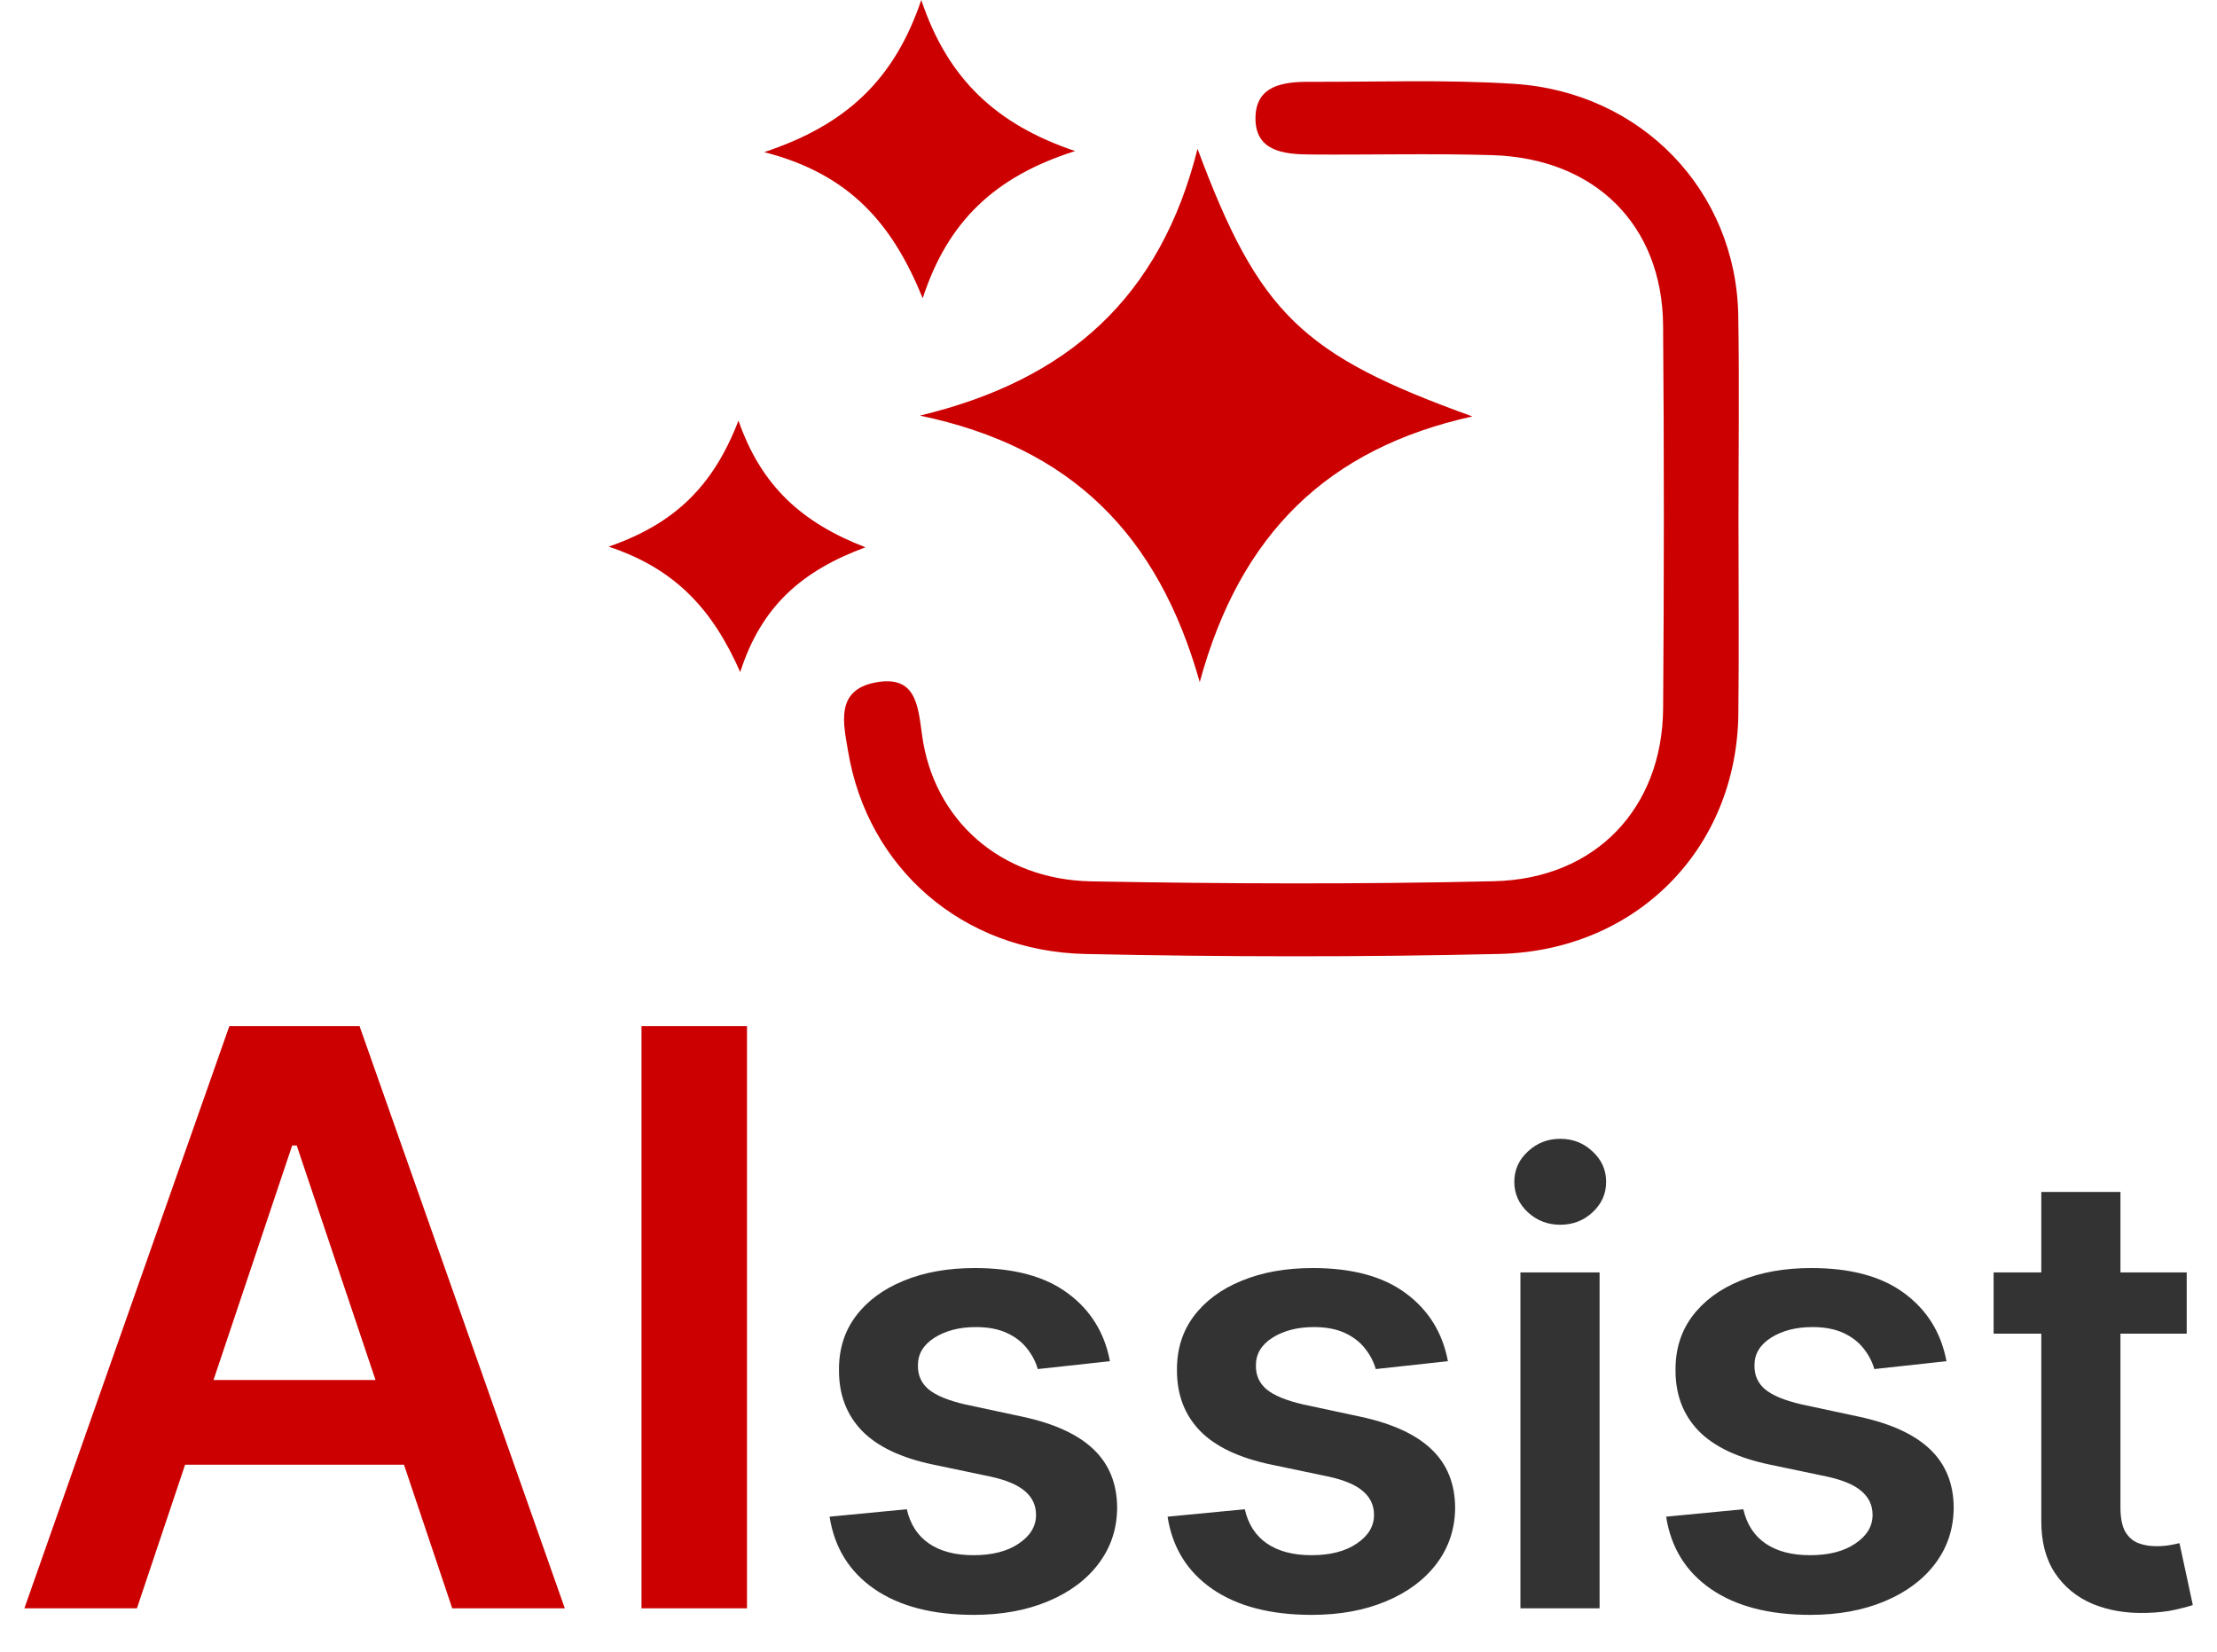 <svg width="51" height="38" viewBox="0 0 51 38" fill="none" xmlns="http://www.w3.org/2000/svg"> <path d="M39.992 11.963C39.992 13.45 40.006 14.938 39.989 16.425C39.953 19.51 37.66 21.87 34.491 21.946C31.319 22.021 28.142 22.015 24.97 21.947C22.14 21.887 19.956 19.971 19.509 17.281C19.407 16.665 19.204 15.884 20.127 15.703C21.069 15.519 21.117 16.219 21.211 16.911C21.477 18.866 23.016 20.236 25.097 20.276C28.188 20.333 31.281 20.345 34.371 20.273C36.709 20.218 38.243 18.589 38.259 16.291C38.28 13.356 38.282 10.421 38.258 7.486C38.239 5.178 36.694 3.641 34.327 3.569C32.927 3.527 31.525 3.565 30.123 3.554C29.521 3.549 28.874 3.475 28.881 2.712C28.889 1.958 29.527 1.88 30.135 1.882C31.701 1.887 33.272 1.828 34.831 1.929C37.769 2.119 39.939 4.398 39.987 7.259C40.013 8.827 39.992 10.395 39.992 11.963Z" fill="#CC0000"/> <path d="M27.548 3.424C28.964 7.223 29.953 8.169 33.871 9.58C30.557 10.313 28.532 12.265 27.599 15.692C26.637 12.29 24.644 10.29 21.162 9.561C24.575 8.742 26.692 6.838 27.548 3.424Z" fill="#CC0000"/> <path d="M24.732 3.475C22.884 4.06 21.801 5.095 21.226 6.861C20.54 5.175 19.569 4.008 17.579 3.5C19.471 2.873 20.574 1.829 21.193 0C21.799 1.807 22.908 2.861 24.732 3.475Z" fill="#CC0000"/> <path d="M14 12.576C15.522 12.05 16.408 11.181 16.988 9.676C17.512 11.186 18.455 12.03 19.909 12.591C18.443 13.132 17.512 13.951 17.028 15.462C16.404 14.046 15.556 13.09 14.001 12.576L14 12.576Z" fill="#CC0000"/> <path d="M3.15 37H0.561L5.276 23.606H8.271L12.993 37H10.403L6.826 26.353H6.721L3.15 37ZM3.235 31.748H10.299V33.697H3.235V31.748ZM17.184 23.606V37H14.757V23.606H17.184Z" fill="#CC0000"/> <path d="M25.533 31.315L23.873 31.496C23.826 31.329 23.744 31.171 23.626 31.023C23.512 30.876 23.358 30.757 23.164 30.666C22.969 30.576 22.731 30.53 22.449 30.53C22.07 30.53 21.752 30.613 21.493 30.777C21.238 30.941 21.113 31.154 21.116 31.416C21.113 31.64 21.195 31.823 21.363 31.964C21.534 32.105 21.815 32.221 22.208 32.311L23.526 32.593C24.257 32.751 24.8 33.001 25.156 33.343C25.515 33.685 25.696 34.133 25.699 34.686C25.696 35.172 25.553 35.601 25.271 35.974C24.993 36.343 24.606 36.631 24.109 36.839C23.613 37.047 23.043 37.151 22.399 37.151C21.453 37.151 20.692 36.953 20.115 36.557C19.538 36.158 19.194 35.603 19.084 34.892L20.86 34.721C20.94 35.07 21.111 35.333 21.373 35.511C21.634 35.689 21.975 35.778 22.394 35.778C22.826 35.778 23.174 35.689 23.435 35.511C23.7 35.333 23.833 35.114 23.833 34.852C23.833 34.63 23.747 34.448 23.576 34.303C23.408 34.159 23.147 34.049 22.791 33.971L21.473 33.695C20.732 33.541 20.184 33.281 19.828 32.915C19.473 32.546 19.297 32.08 19.3 31.517C19.297 31.04 19.426 30.628 19.687 30.279C19.952 29.927 20.32 29.655 20.789 29.464C21.262 29.269 21.807 29.172 22.424 29.172C23.33 29.172 24.042 29.365 24.562 29.751C25.085 30.136 25.409 30.658 25.533 31.315ZM33.308 31.315L31.648 31.496C31.601 31.329 31.519 31.171 31.401 31.023C31.287 30.876 31.133 30.757 30.939 30.666C30.744 30.576 30.506 30.53 30.224 30.53C29.845 30.53 29.527 30.613 29.268 30.777C29.014 30.941 28.888 31.154 28.891 31.416C28.888 31.64 28.97 31.823 29.138 31.964C29.309 32.105 29.59 32.221 29.983 32.311L31.301 32.593C32.032 32.751 32.575 33.001 32.931 33.343C33.29 33.685 33.471 34.133 33.474 34.686C33.471 35.172 33.328 35.601 33.047 35.974C32.768 36.343 32.381 36.631 31.884 36.839C31.388 37.047 30.818 37.151 30.174 37.151C29.228 37.151 28.467 36.953 27.89 36.557C27.313 36.158 26.969 35.603 26.859 34.892L28.635 34.721C28.715 35.07 28.886 35.333 29.148 35.511C29.409 35.689 29.75 35.778 30.169 35.778C30.602 35.778 30.949 35.689 31.21 35.511C31.475 35.333 31.608 35.114 31.608 34.852C31.608 34.63 31.522 34.448 31.351 34.303C31.183 34.159 30.922 34.049 30.566 33.971L29.248 33.695C28.507 33.541 27.959 33.281 27.603 32.915C27.248 32.546 27.072 32.08 27.075 31.517C27.072 31.04 27.201 30.628 27.462 30.279C27.727 29.927 28.095 29.655 28.564 29.464C29.037 29.269 29.582 29.172 30.199 29.172C31.105 29.172 31.817 29.365 32.337 29.751C32.86 30.136 33.184 30.658 33.308 31.315ZM34.976 37V29.273H36.797V37H34.976ZM35.891 28.176C35.603 28.176 35.355 28.08 35.147 27.889C34.939 27.695 34.835 27.462 34.835 27.19C34.835 26.915 34.939 26.682 35.147 26.491C35.355 26.296 35.603 26.199 35.891 26.199C36.183 26.199 36.431 26.296 36.636 26.491C36.844 26.682 36.948 26.915 36.948 27.19C36.948 27.462 36.844 27.695 36.636 27.889C36.431 28.08 36.183 28.176 35.891 28.176ZM44.777 31.315L43.117 31.496C43.07 31.329 42.988 31.171 42.87 31.023C42.756 30.876 42.602 30.757 42.408 30.666C42.213 30.576 41.975 30.53 41.693 30.53C41.314 30.53 40.996 30.613 40.737 30.777C40.482 30.941 40.357 31.154 40.36 31.416C40.357 31.64 40.439 31.823 40.606 31.964C40.778 32.105 41.059 32.221 41.452 32.311L42.77 32.593C43.501 32.751 44.044 33.001 44.4 33.343C44.759 33.685 44.94 34.133 44.943 34.686C44.94 35.172 44.797 35.601 44.516 35.974C44.237 36.343 43.85 36.631 43.353 36.839C42.857 37.047 42.287 37.151 41.643 37.151C40.697 37.151 39.936 36.953 39.359 36.557C38.782 36.158 38.438 35.603 38.328 34.892L40.103 34.721C40.184 35.07 40.355 35.333 40.617 35.511C40.878 35.689 41.219 35.778 41.638 35.778C42.071 35.778 42.418 35.689 42.679 35.511C42.944 35.333 43.077 35.114 43.077 34.852C43.077 34.63 42.991 34.448 42.82 34.303C42.652 34.159 42.391 34.049 42.035 33.971L40.717 33.695C39.976 33.541 39.428 33.281 39.072 32.915C38.717 32.546 38.541 32.08 38.544 31.517C38.541 31.04 38.67 30.628 38.931 30.279C39.196 29.927 39.563 29.655 40.033 29.464C40.506 29.269 41.051 29.172 41.668 29.172C42.574 29.172 43.286 29.365 43.806 29.751C44.329 30.136 44.653 30.658 44.777 31.315ZM50.303 29.273V30.681H45.861V29.273H50.303ZM46.958 27.421H48.779V34.676C48.779 34.921 48.816 35.108 48.89 35.239C48.967 35.367 49.068 35.454 49.192 35.501C49.316 35.548 49.453 35.571 49.604 35.571C49.718 35.571 49.822 35.563 49.916 35.546C50.013 35.529 50.087 35.514 50.137 35.501L50.444 36.925C50.347 36.958 50.208 36.995 50.027 37.035C49.849 37.075 49.631 37.099 49.373 37.106C48.916 37.119 48.506 37.05 48.14 36.899C47.775 36.745 47.484 36.507 47.27 36.185C47.059 35.863 46.955 35.461 46.958 34.978V27.421Z" fill="#333333"/> </svg>